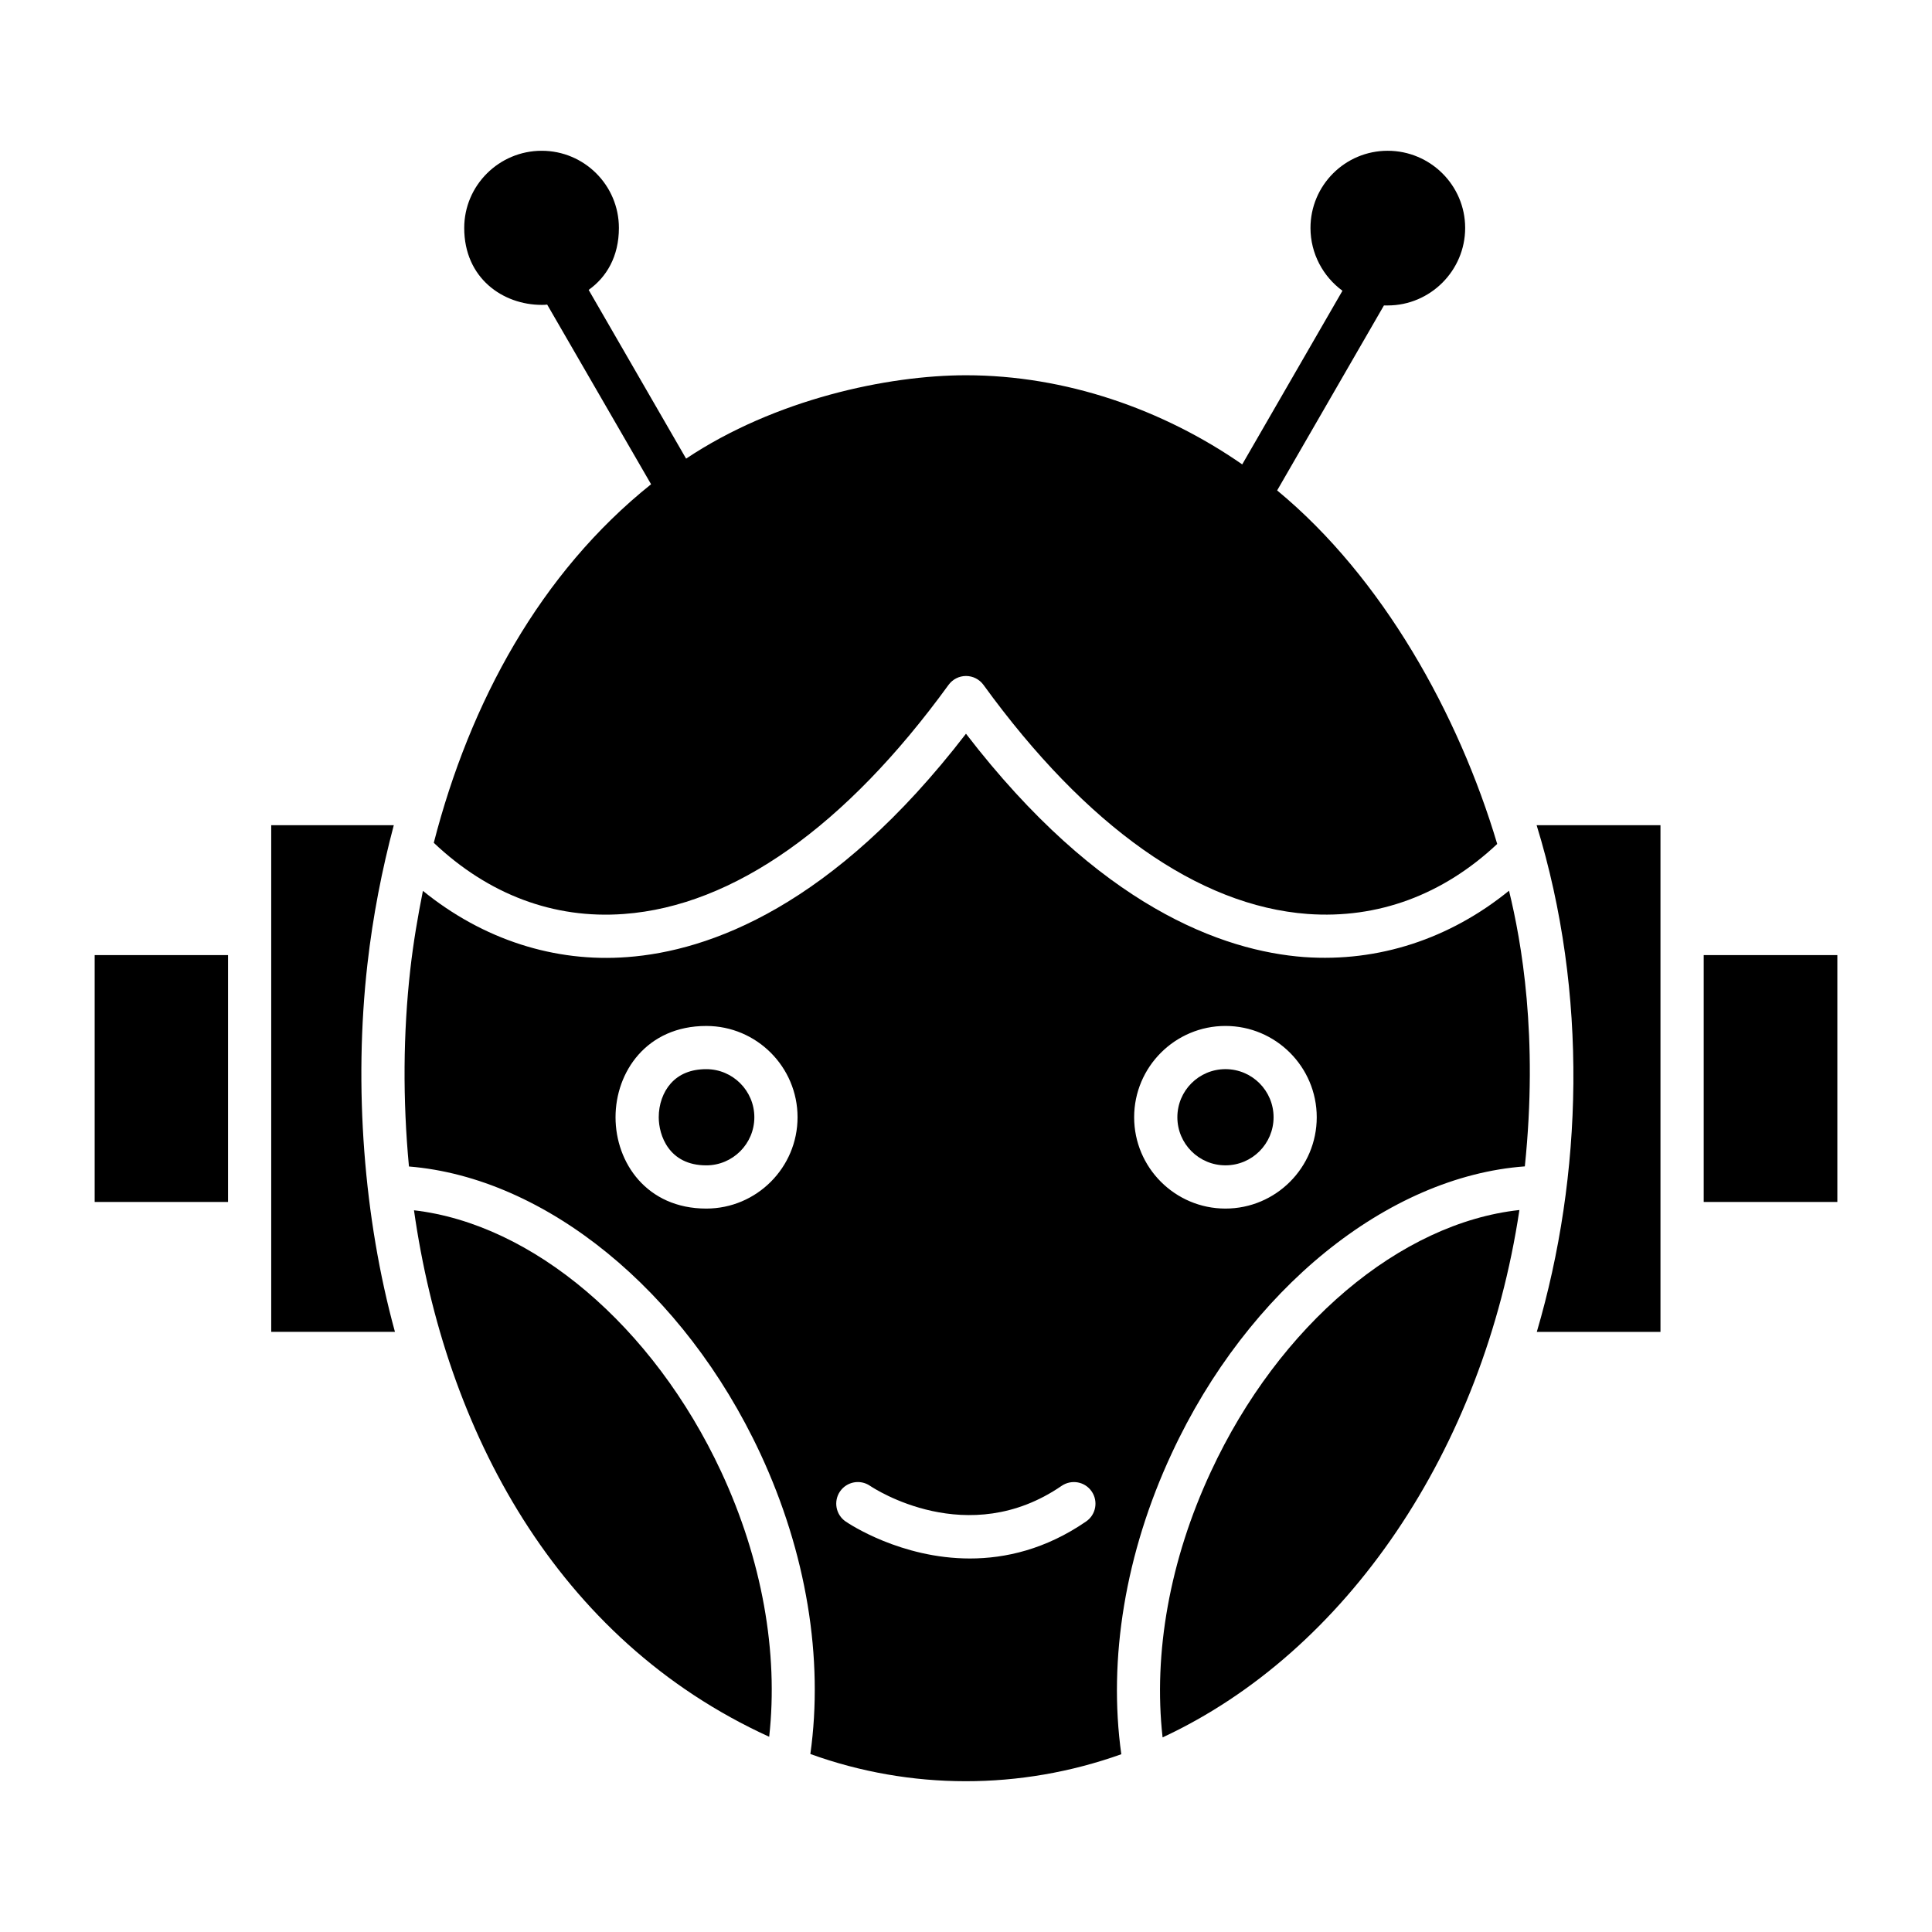 <?xml version="1.0" encoding="UTF-8"?>
<!-- Uploaded to: SVG Repo, www.svgrepo.com, Generator: SVG Repo Mixer Tools -->
<svg fill="#000000" width="800px" height="800px" version="1.1" viewBox="144 144 512 512" xmlns="http://www.w3.org/2000/svg">
 <g>
  <path d="m331.17 427.34c-4.031 0-7.207 1.289-9.453 3.832-2.004 2.266-3.144 5.516-3.144 8.906 0 4.734 2.652 12.754 12.598 12.754 7.023 0 12.738-5.719 12.738-12.746 0-7.027-5.719-12.746-12.738-12.746z"/>
  <path d="m464.89 534.02c-10.891 23.379-15.293 48.066-12.793 70.406 48.742-22.656 85.012-76.203 94.562-139.76-31.504 3.414-63.695 30.414-81.77 69.355z"/>
  <path d="m169.09 397.11h35.344v65.422h-35.344z"/>
  <path d="m309.39 386.21c28.961-2.141 58.695-23.133 85.98-60.703 1.074-1.484 2.797-2.363 4.629-2.363 1.832 0 3.555 0.879 4.637 2.363 27.246 37.562 56.953 58.555 85.898 60.703 18.574 1.344 35.855-5.031 50.242-18.551-10.207-34.27-30.312-70.574-58.32-93.691l28.301-49.02h0.992c11.297 0 20.535-9.238 20.535-20.535s-9.234-20.457-20.535-20.457c-11.297 0-20.457 9.16-20.457 20.457 0 6.793 3.359 12.902 8.473 16.641l-26.562 46.016c-21.039-14.605-46.859-23.621-73.199-23.621-20.801 0-50.598 6.356-74.18 22.094l-25.824-44.719c4.734-3.359 8.016-8.855 8.016-16.41 0-11.297-9.16-20.457-20.457-20.457-11.297 0-20.535 9.16-20.535 20.457 0 13.359 10.305 20.383 20.535 20.383 0.457 0 0.992 0 1.449-0.078l27.535 47.613c-29.367 23.5-48 57.77-57.586 95.02 14.426 13.672 31.785 20.266 50.434 18.859z"/>
  <path d="m253.71 464.74c8.246 58.145 37.559 113.73 94.133 139.52 2.488-22.336-1.891-46.961-12.719-70.227-18.066-38.766-50.07-65.676-81.414-69.293z"/>
  <path d="m241.37 399.54c1.457-12.844 3.871-25.109 6.988-36.848l-32.48-0.004v134.27h32.789c-8.27-30.102-10.961-65.086-7.297-97.422z"/>
  <path d="m551.27 496.96h32.773v-134.27h-32.82c13.746 44.676 12.207 92.906 0.047 134.27z"/>
  <path d="m489.69 397.64c-21.664-1.609-54.434-13.344-89.695-59.195-35.297 45.859-68.098 57.594-89.77 59.195-19.156 1.457-38.148-4.57-54.148-17.555-1.348 6.762-2.527 13.637-3.332 20.746-1.922 16.977-2.027 34.664-0.367 52.301 36.09 2.934 72.918 32.73 93.117 76.074 12.238 26.285 16.812 54.328 13.258 79.625 26.531 9.59 55.621 9.625 82.406 0.059-3.539-25.258 1.062-53.32 13.34-79.684 20.219-43.57 57.297-73.438 93.598-76.102 3.582-34.586-0.891-59.527-4.191-73.055-15.742 12.789-34.633 18.969-54.215 17.59zm-158.52 66.645c-15.789 0-24.047-12.18-24.047-24.203s8.258-24.191 24.047-24.191c13.336 0 24.191 10.855 24.191 24.199-0.004 13.34-10.855 24.195-24.191 24.195zm100.66 82.922c-10.699 7.359-21.352 9.809-30.793 9.809-18.301 0-32.07-9.215-32.934-9.805-2.609-1.789-3.273-5.352-1.492-7.961 1.781-2.594 5.328-3.281 7.945-1.5 1.051 0.707 25.906 17.102 50.789 0.016 2.625-1.781 6.172-1.133 7.961 1.477 1.789 2.613 1.133 6.176-1.477 7.965zm36.93-82.922c-13.344 0-24.199-10.855-24.199-24.199s10.855-24.199 24.199-24.199c13.336 0 24.191 10.855 24.191 24.199s-10.855 24.199-24.191 24.199z"/>
  <path d="m595.5 397.11h35.418v65.422h-35.418z"/>
  <path d="m481.51 440.08c0 7.039-5.707 12.746-12.75 12.746-7.039 0-12.746-5.707-12.746-12.746 0-7.039 5.707-12.746 12.746-12.746 7.043 0 12.75 5.707 12.75 12.746"/>
 </g>
</svg>